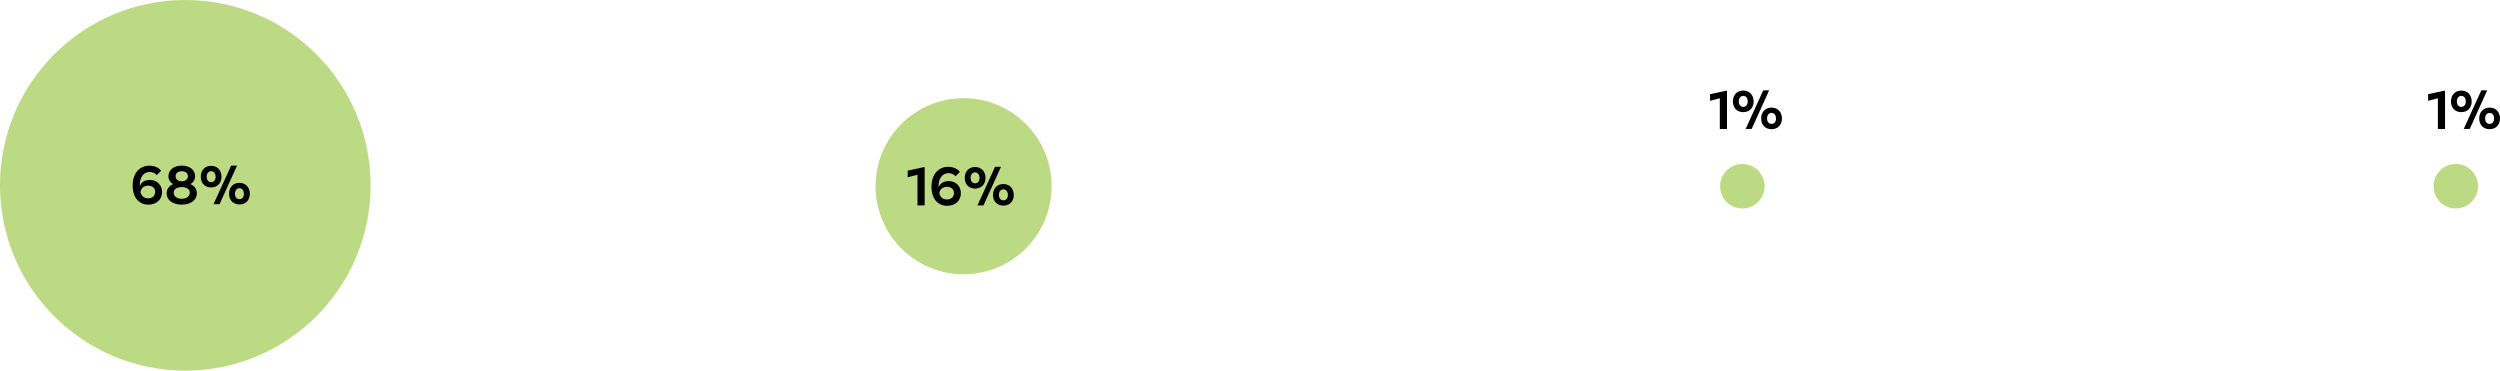 <!-- Generator: Adobe Illustrator 24.0.3, SVG Export Plug-In  -->
<svg version="1.1" xmlns="http://www.w3.org/2000/svg" xmlns:xlink="http://www.w3.org/1999/xlink" x="0px" y="0px"
	 width="1079.29px" height="160px" viewBox="0 0 1079.29 160" style="enable-background:new 0 0 1079.29 160;" xml:space="preserve"
	>
<style type="text/css">
	.st0{opacity:0.8;fill:#AAD164;}
</style>
<defs>
</defs>
<g>
	<circle class="st0" cx="80" cy="80" r="80"/>
	<g>
		<path d="M69.96,82.9c0,3.27-2.4,5.45-5.92,5.45c-4,0-6.77-3-6.77-8.27c0-5.15,2.9-8.55,7.15-8.55c2.72,0,4.27,1.1,5.15,2.17
			l-1.92,1.9c-0.38-0.5-1.38-1.35-3.07-1.35c-2.57,0-4.25,2.25-4.25,5.62v0.33l0.1,0.02c0.28-0.9,1.42-2.55,4.25-2.55
			C67.71,77.67,69.96,79.77,69.96,82.9z M66.98,82.8c0-1.57-1.2-2.65-2.97-2.65c-2,0-3.3,1.2-3.32,2.95
			c0.5,1.62,1.52,2.52,3.32,2.52C65.76,85.62,66.98,84.5,66.98,82.8z"/>
		<path d="M84.98,83.47c0,2.92-2.57,4.87-6.52,4.87s-6.52-1.95-6.52-4.87c0-1.92,1.15-3.32,2.8-3.97v-0.08
			c-1.17-0.5-2.02-1.75-2.02-3.35c0-2.7,2.3-4.57,5.75-4.57s5.75,1.88,5.75,4.57c0,1.6-0.85,2.85-2.02,3.35v0.08
			C83.83,80.15,84.98,81.55,84.98,83.47z M81.93,83.17c0-1.47-1.37-2.4-3.47-2.4c-2.08,0-3.47,0.92-3.47,2.4
			c0,1.6,1.4,2.65,3.47,2.65C80.56,85.82,81.93,84.77,81.93,83.17z M75.81,76.1c0,1.22,1.02,2.17,2.65,2.17
			c1.62,0,2.67-0.95,2.67-2.17c0-1.37-1.07-2.17-2.67-2.17S75.81,74.72,75.81,76.1z"/>
		<path d="M86.68,76.32c0-2.83,1.77-4.72,4.45-4.72c2.7,0,4.5,1.9,4.5,4.72c0,2.75-1.8,4.6-4.5,4.6
			C88.46,80.92,86.68,79.07,86.68,76.32z M93.08,76.32c0-1.45-0.78-2.42-1.95-2.42c-1.12,0-1.9,0.97-1.9,2.42
			c0,1.4,0.78,2.32,1.9,2.32C92.31,78.65,93.08,77.72,93.08,76.32z M99.78,71.5h2.55l-7.55,16.67h-2.6L99.78,71.5z M98.88,83.67
			c0-2.82,1.8-4.72,4.47-4.72c2.7,0,4.5,1.9,4.5,4.72c0,2.75-1.8,4.6-4.5,4.6C100.68,88.27,98.88,86.42,98.88,83.67z M105.3,83.67
			c0-1.45-0.77-2.42-1.95-2.42c-1.12,0-1.92,0.97-1.92,2.42c0,1.4,0.8,2.32,1.92,2.32C104.53,86,105.3,85.07,105.3,83.67z"/>
	</g>
	<circle class="st0" cx="416" cy="80.4" r="38"/>
	<g>
		<path d="M396.09,75.42l-4.22,1.1v-2.87l6.85-1.47h0.47v16.5h-3.1V75.42z"/>
		<path d="M414.82,83.4c0,3.27-2.4,5.45-5.92,5.45c-4,0-6.77-3-6.77-8.27c0-5.15,2.9-8.55,7.15-8.55c2.72,0,4.27,1.1,5.15,2.17
			l-1.92,1.9c-0.38-0.5-1.38-1.35-3.07-1.35c-2.57,0-4.25,2.25-4.25,5.62v0.33l0.1,0.02c0.28-0.9,1.42-2.55,4.25-2.55
			C412.57,78.17,414.82,80.27,414.82,83.4z M411.84,83.3c0-1.57-1.2-2.65-2.97-2.65c-2,0-3.3,1.2-3.32,2.95
			c0.5,1.62,1.52,2.52,3.32,2.52C410.62,86.12,411.84,85,411.84,83.3z"/>
		<path d="M416.5,76.82c0-2.83,1.77-4.72,4.45-4.72c2.7,0,4.5,1.9,4.5,4.72c0,2.75-1.8,4.6-4.5,4.6
			C418.27,81.42,416.5,79.57,416.5,76.82z M422.89,76.82c0-1.45-0.78-2.42-1.95-2.42c-1.12,0-1.9,0.97-1.9,2.42
			c0,1.4,0.78,2.32,1.9,2.32C422.12,79.15,422.89,78.22,422.89,76.82z M429.59,72h2.55l-7.55,16.67h-2.6L429.59,72z M428.69,84.17
			c0-2.82,1.8-4.72,4.47-4.72c2.7,0,4.5,1.9,4.5,4.72c0,2.75-1.8,4.6-4.5,4.6C430.49,88.77,428.69,86.92,428.69,84.17z
			 M435.12,84.17c0-1.45-0.77-2.42-1.95-2.42c-1.12,0-1.92,0.97-1.92,2.42c0,1.4,0.8,2.32,1.92,2.32
			C434.34,86.5,435.12,85.57,435.12,84.17z"/>
	</g>
	<circle class="st0" cx="752.2" cy="80.4" r="9.6"/>
	<g>
		<path d="M742.47,42.42l-4.22,1.1v-2.87l6.85-1.47h0.47v16.5h-3.1V42.42z"/>
		<path d="M748.12,43.82c0-2.83,1.77-4.72,4.45-4.72c2.7,0,4.5,1.9,4.5,4.72c0,2.75-1.8,4.6-4.5,4.6
			C749.9,48.42,748.12,46.57,748.12,43.82z M754.52,43.82c0-1.45-0.78-2.42-1.95-2.42c-1.12,0-1.9,0.97-1.9,2.42
			c0,1.4,0.78,2.32,1.9,2.32C753.74,46.15,754.52,45.22,754.52,43.82z M761.22,39h2.55l-7.55,16.67h-2.6L761.22,39z M760.32,51.17
			c0-2.82,1.8-4.72,4.47-4.72c2.7,0,4.5,1.9,4.5,4.72c0,2.75-1.8,4.6-4.5,4.6C762.12,55.77,760.32,53.92,760.32,51.17z
			 M766.74,51.17c0-1.45-0.77-2.42-1.95-2.42c-1.12,0-1.92,0.97-1.92,2.42c0,1.4,0.8,2.32,1.92,2.32
			C765.97,53.5,766.74,52.57,766.74,51.17z"/>
	</g>
	<circle class="st0" cx="1060.2" cy="80.4" r="9.6"/>
	<g>
		<path d="M1052.47,42.42l-4.22,1.1v-2.87l6.85-1.47h0.47v16.5h-3.1V42.42z"/>
		<path d="M1058.12,43.82c0-2.83,1.77-4.72,4.45-4.72c2.7,0,4.5,1.9,4.5,4.72c0,2.75-1.8,4.6-4.5,4.6
			C1059.9,48.42,1058.12,46.57,1058.12,43.82z M1064.52,43.82c0-1.45-0.78-2.42-1.95-2.42c-1.12,0-1.9,0.97-1.9,2.42
			c0,1.4,0.78,2.32,1.9,2.32C1063.74,46.15,1064.52,45.22,1064.52,43.82z M1071.22,39h2.55l-7.55,16.67h-2.6L1071.22,39z
			 M1070.32,51.17c0-2.82,1.8-4.72,4.47-4.72c2.7,0,4.5,1.9,4.5,4.72c0,2.75-1.8,4.6-4.5,4.6
			C1072.12,55.77,1070.32,53.92,1070.32,51.17z M1076.74,51.17c0-1.45-0.77-2.42-1.95-2.42c-1.12,0-1.92,0.97-1.92,2.42
			c0,1.4,0.8,2.32,1.92,2.32C1075.97,53.5,1076.74,52.57,1076.74,51.17z"/>
	</g>
</g>
</svg>
